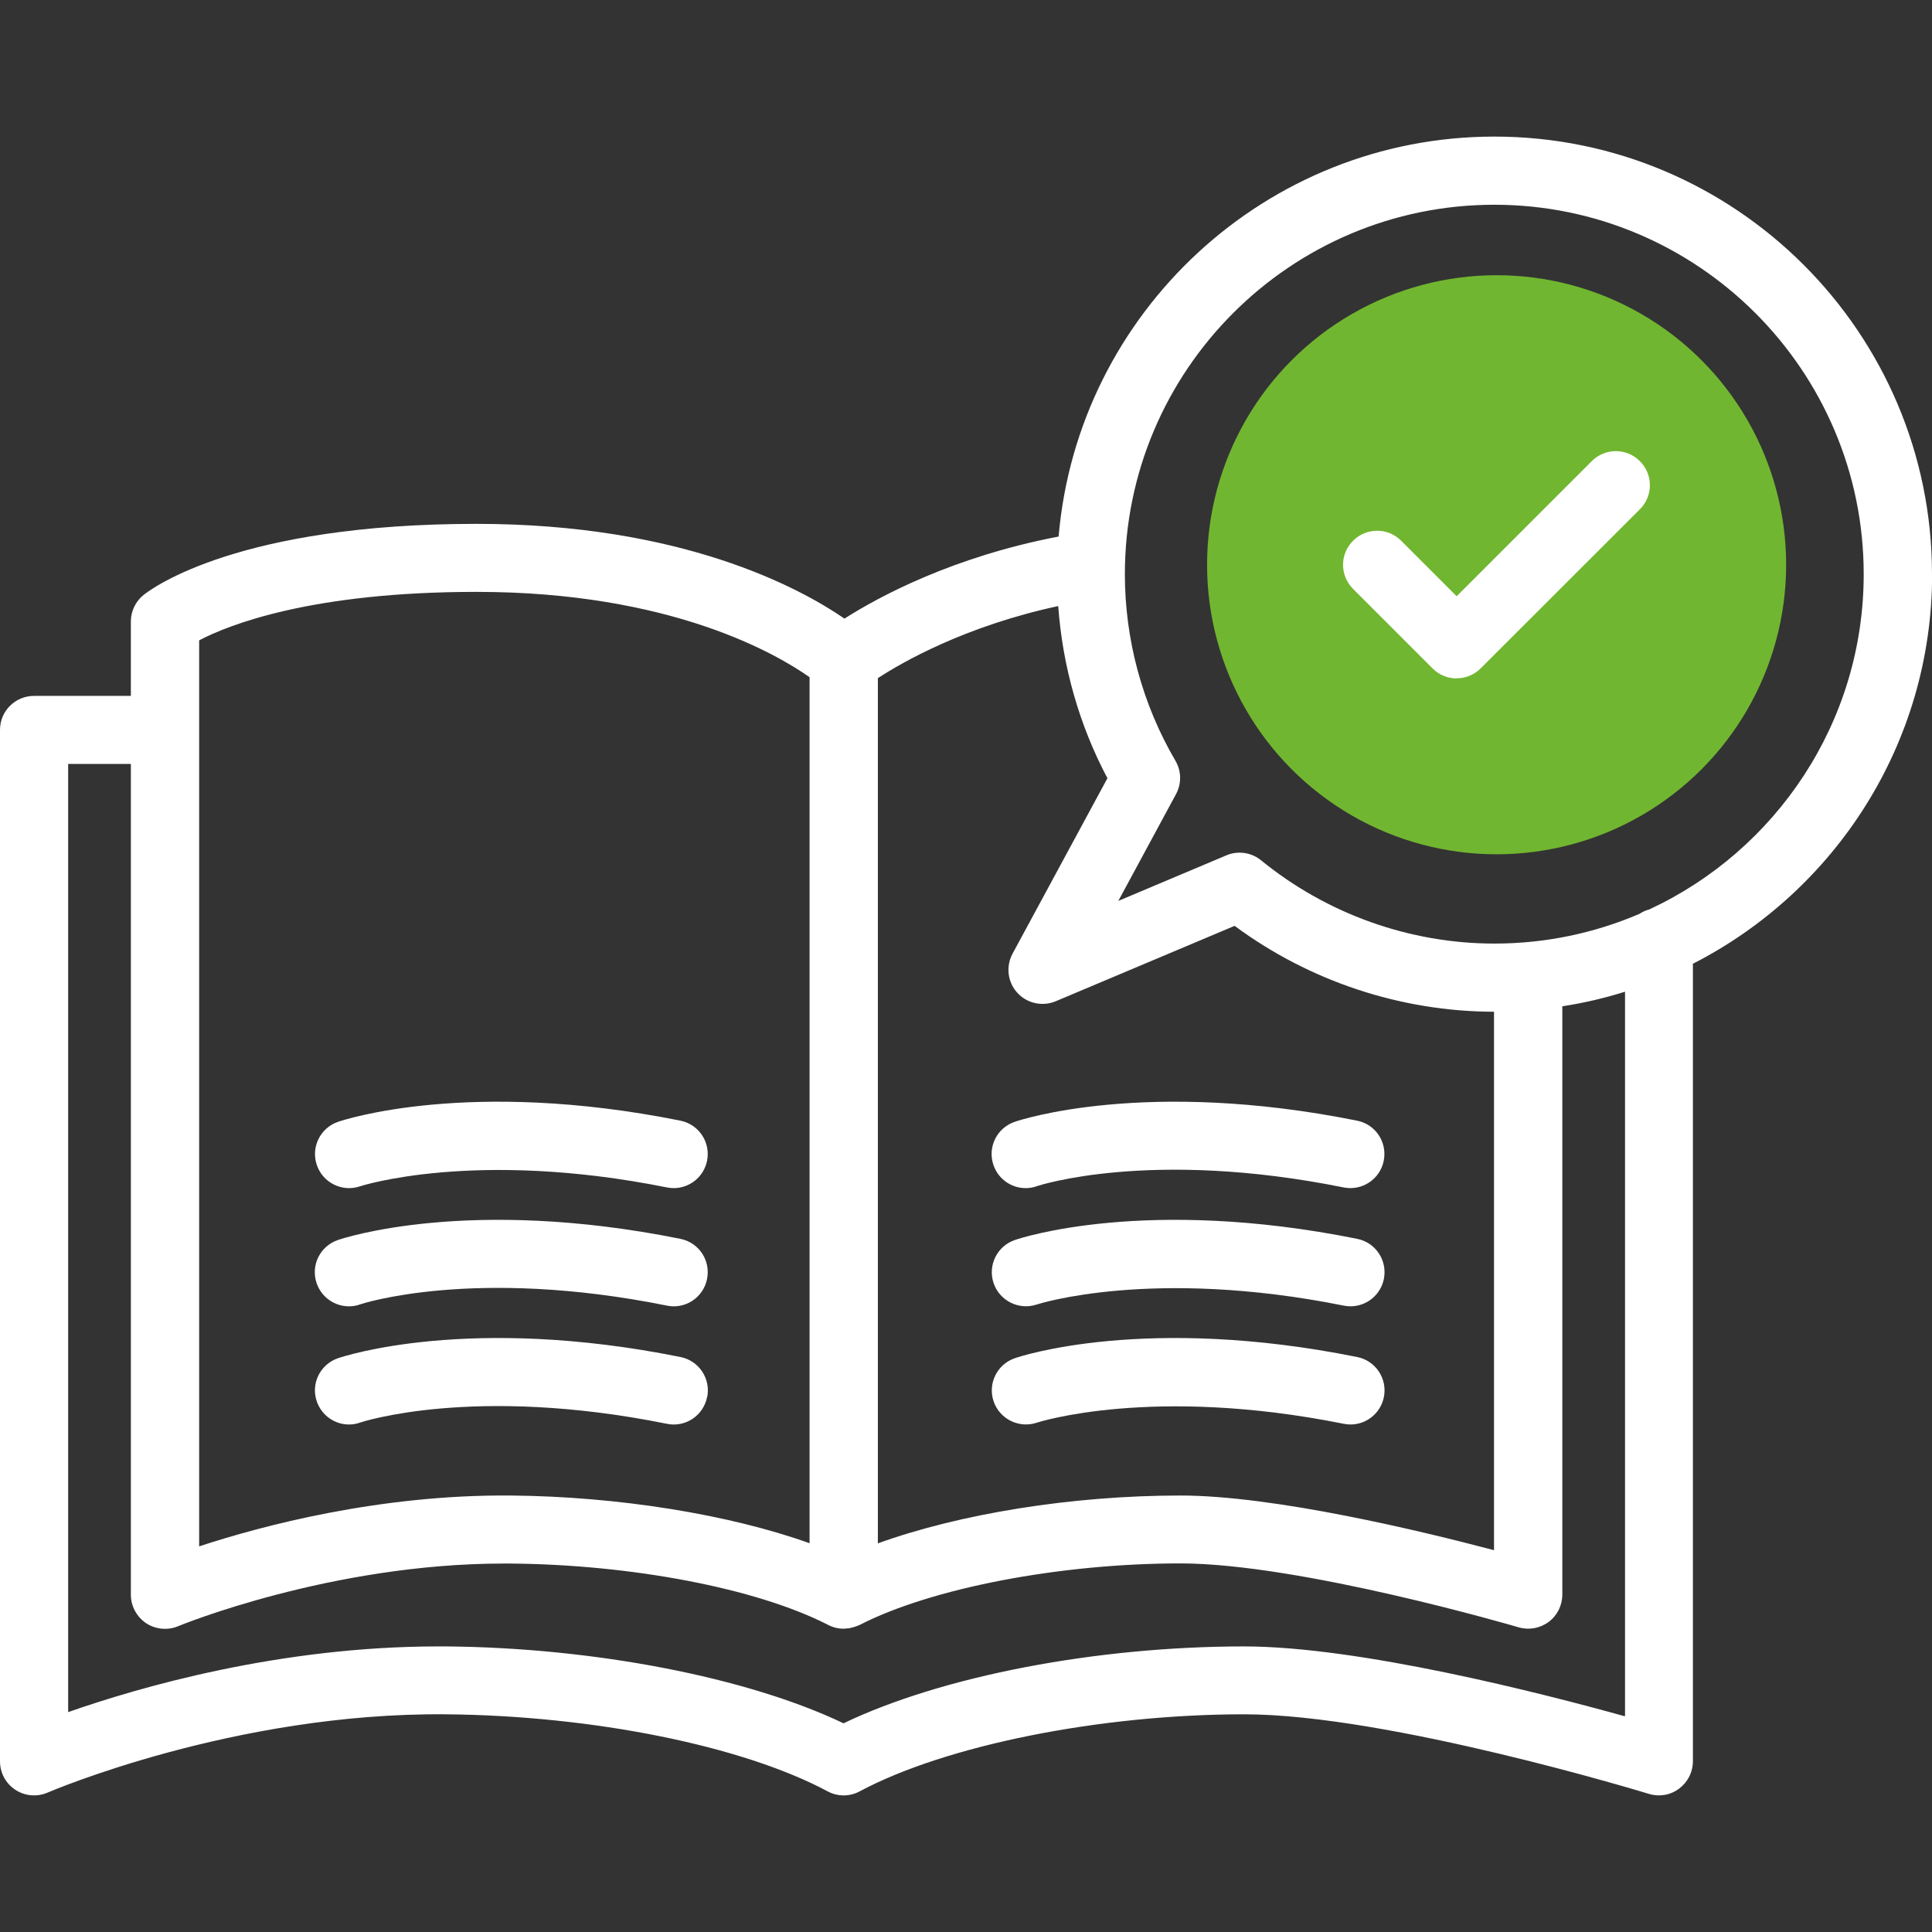 <svg xmlns="http://www.w3.org/2000/svg" id="Calque_1" viewBox="0 0 141.73 141.73"><rect x="0" y="0" width="141.73" height="141.73" fill="#333333" stroke="none"/><defs><style>.cls-1{fill:#fff;}.cls-2{fill:#71b630;}</style></defs><path class="cls-1" d="M26.4,87.03c.08-.03,8.48-2.74,22.53.08.17.03.33.05.49.05,1.17,0,2.21-.82,2.45-2.01.27-1.35-.6-2.67-1.96-2.94-15.49-3.11-24.74-.05-25.12.09-1.3.45-1.99,1.86-1.55,3.16.44,1.3,1.85,2.01,3.16,1.57Z"></path><path class="cls-1" d="M25.6,95.83c.27,0,.54-.04.81-.14.08-.03,8.34-2.77,22.52.09,1.35.28,2.67-.6,2.94-1.96s-.6-2.67-1.96-2.94c-15.49-3.12-24.74-.05-25.13.09-1.31.45-2,1.87-1.55,3.17.36,1.04,1.33,1.69,2.36,1.69Z"></path><path class="cls-1" d="M51.88,102.49c.27-1.35-.6-2.67-1.96-2.94-15.49-3.12-24.74-.05-25.13.09-1.31.45-2,1.87-1.55,3.17.36,1.04,1.33,1.69,2.36,1.69.27,0,.54-.04.81-.14.08-.03,8.34-2.77,22.52.09,1.35.28,2.67-.6,2.94-1.96Z"></path><path class="cls-1" d="M75.24,87.16c.27,0,.54-.04.81-.14.08-.03,8.34-2.77,22.52.09,1.35.27,2.67-.6,2.94-1.96s-.6-2.67-1.96-2.94c-15.49-3.11-24.74-.05-25.12.09-1.31.45-2,1.87-1.55,3.17.36,1.04,1.32,1.69,2.36,1.69Z"></path><path class="cls-1" d="M99.56,90.88c-15.49-3.12-24.74-.05-25.12.09-1.3.45-1.99,1.86-1.55,3.16.44,1.3,1.86,2,3.16,1.57.08-.03,8.48-2.74,22.53.08.17.03.33.05.49.05,1.17,0,2.21-.82,2.45-2.01.27-1.35-.6-2.67-1.96-2.94Z"></path><path class="cls-1" d="M98.58,104.45c.17.03.33.05.49.05,1.17,0,2.21-.82,2.45-2.01.27-1.35-.6-2.67-1.96-2.94-15.49-3.12-24.74-.05-25.12.09-1.3.45-1.99,1.86-1.55,3.16.44,1.3,1.86,2,3.16,1.57.08-.03,8.48-2.74,22.53.08Z"></path><path class="cls-1" d="M141.73,42.12c0-17.7-14.4-32.1-32.1-32.1-16.77,0-30.57,12.93-31.97,29.34-7.78,1.49-13.18,4.41-15.71,6.02-3.35-2.3-11.99-6.95-27-6.95-17.38,0-23.74,4.68-24.41,5.21-.59.47-.94,1.19-.94,1.95v5.46H2.5C1.12,51.05,0,52.16,0,53.54v75.67c0,.84.42,1.63,1.13,2.09.7.46,1.59.54,2.37.2.14-.06,13.71-5.88,29.18-5.74,10.79.09,21.79,2.31,28.03,5.65.37.2.77.3,1.18.3s.81-.1,1.18-.3c6.32-3.38,17.65-5.65,28.21-5.65s29.5,5.78,29.69,5.84c.76.23,1.58.09,2.21-.39.63-.47,1.01-1.21,1.01-2.01v-58.5c10.41-5.32,17.55-16.13,17.55-28.6ZM64.38,49.76c1.87-1.22,6.47-3.84,13.25-5.3.32,4.42,1.54,8.73,3.61,12.63l-6.96,12.87c-.5.93-.37,2.08.35,2.87.71.78,1.84,1.03,2.82.62l13.12-5.53c5.49,4.06,12.19,6.29,19.03,6.3v39.5c-5.34-1.41-16.13-4.01-23.01-4.01-7.94,0-16.18,1.34-22.19,3.51v-63.46ZM14.6,46.98c2.15-1.13,8.22-3.56,20.36-3.56,14.27,0,22.05,4.58,24.43,6.26v63.53c-5.9-2.11-14.02-3.43-21.93-3.5-9.62-.08-18.26,2.22-22.85,3.73V46.98ZM119.18,125.9c-6.12-1.7-19.49-5.12-27.91-5.12-10.87,0-22.2,2.19-29.39,5.64-7.03-3.36-18.26-5.55-29.16-5.64-.19,0-.39,0-.58,0-11.63,0-21.96,3-27.14,4.82V56.04h4.6v60.95c0,.83.42,1.61,1.11,2.08.69.46,1.58.55,2.35.23.11-.05,11.2-4.6,23.91-4.6.15,0,.29,0,.44,0,8.95.07,18.06,1.82,23.26,4.46.36.2.77.32,1.21.32,0,0,.01,0,.02,0,0,0,.01,0,.02,0,.07,0,.13-.02.2-.02.1,0,.2-.01.3-.04.13-.03.25-.07.37-.11.03-.01.07-.02.1-.04.06-.02.12-.04.18-.07,5.26-2.7,14.71-4.51,23.52-4.51s24.66,4.64,24.82,4.69c.75.22,1.57.07,2.2-.4.63-.47,1-1.21,1-2v-43.16c1.57-.24,3.11-.6,4.6-1.07v53.13ZM121.01,66.71c-.27.07-.52.18-.74.33-3.27,1.4-6.87,2.18-10.64,2.18-6.21,0-12.29-2.17-17.12-6.11-.45-.37-1.01-.56-1.58-.56-.33,0-.66.06-.97.2l-7.92,3.34,4.23-7.83c.42-.77.4-1.7-.04-2.45-2.42-4.13-3.71-8.87-3.71-13.69,0-14.95,12.16-27.1,27.1-27.1s27.1,12.16,27.1,27.1c0,10.88-6.45,20.28-15.72,24.59Z"></path><circle class="cls-2" cx="109.79" cy="41.43" r="21.24"></circle><path class="cls-1" d="M106.87,49.77c-.64,0-1.28-.24-1.77-.73l-5.84-5.84c-.98-.98-.98-2.56,0-3.53.97-.98,2.56-.98,3.53,0l4.07,4.07,9.91-9.91c.97-.98,2.56-.98,3.53,0,.98.98.98,2.56,0,3.53l-11.68,11.67c-.49.49-1.13.73-1.77.73Z"></path></svg>